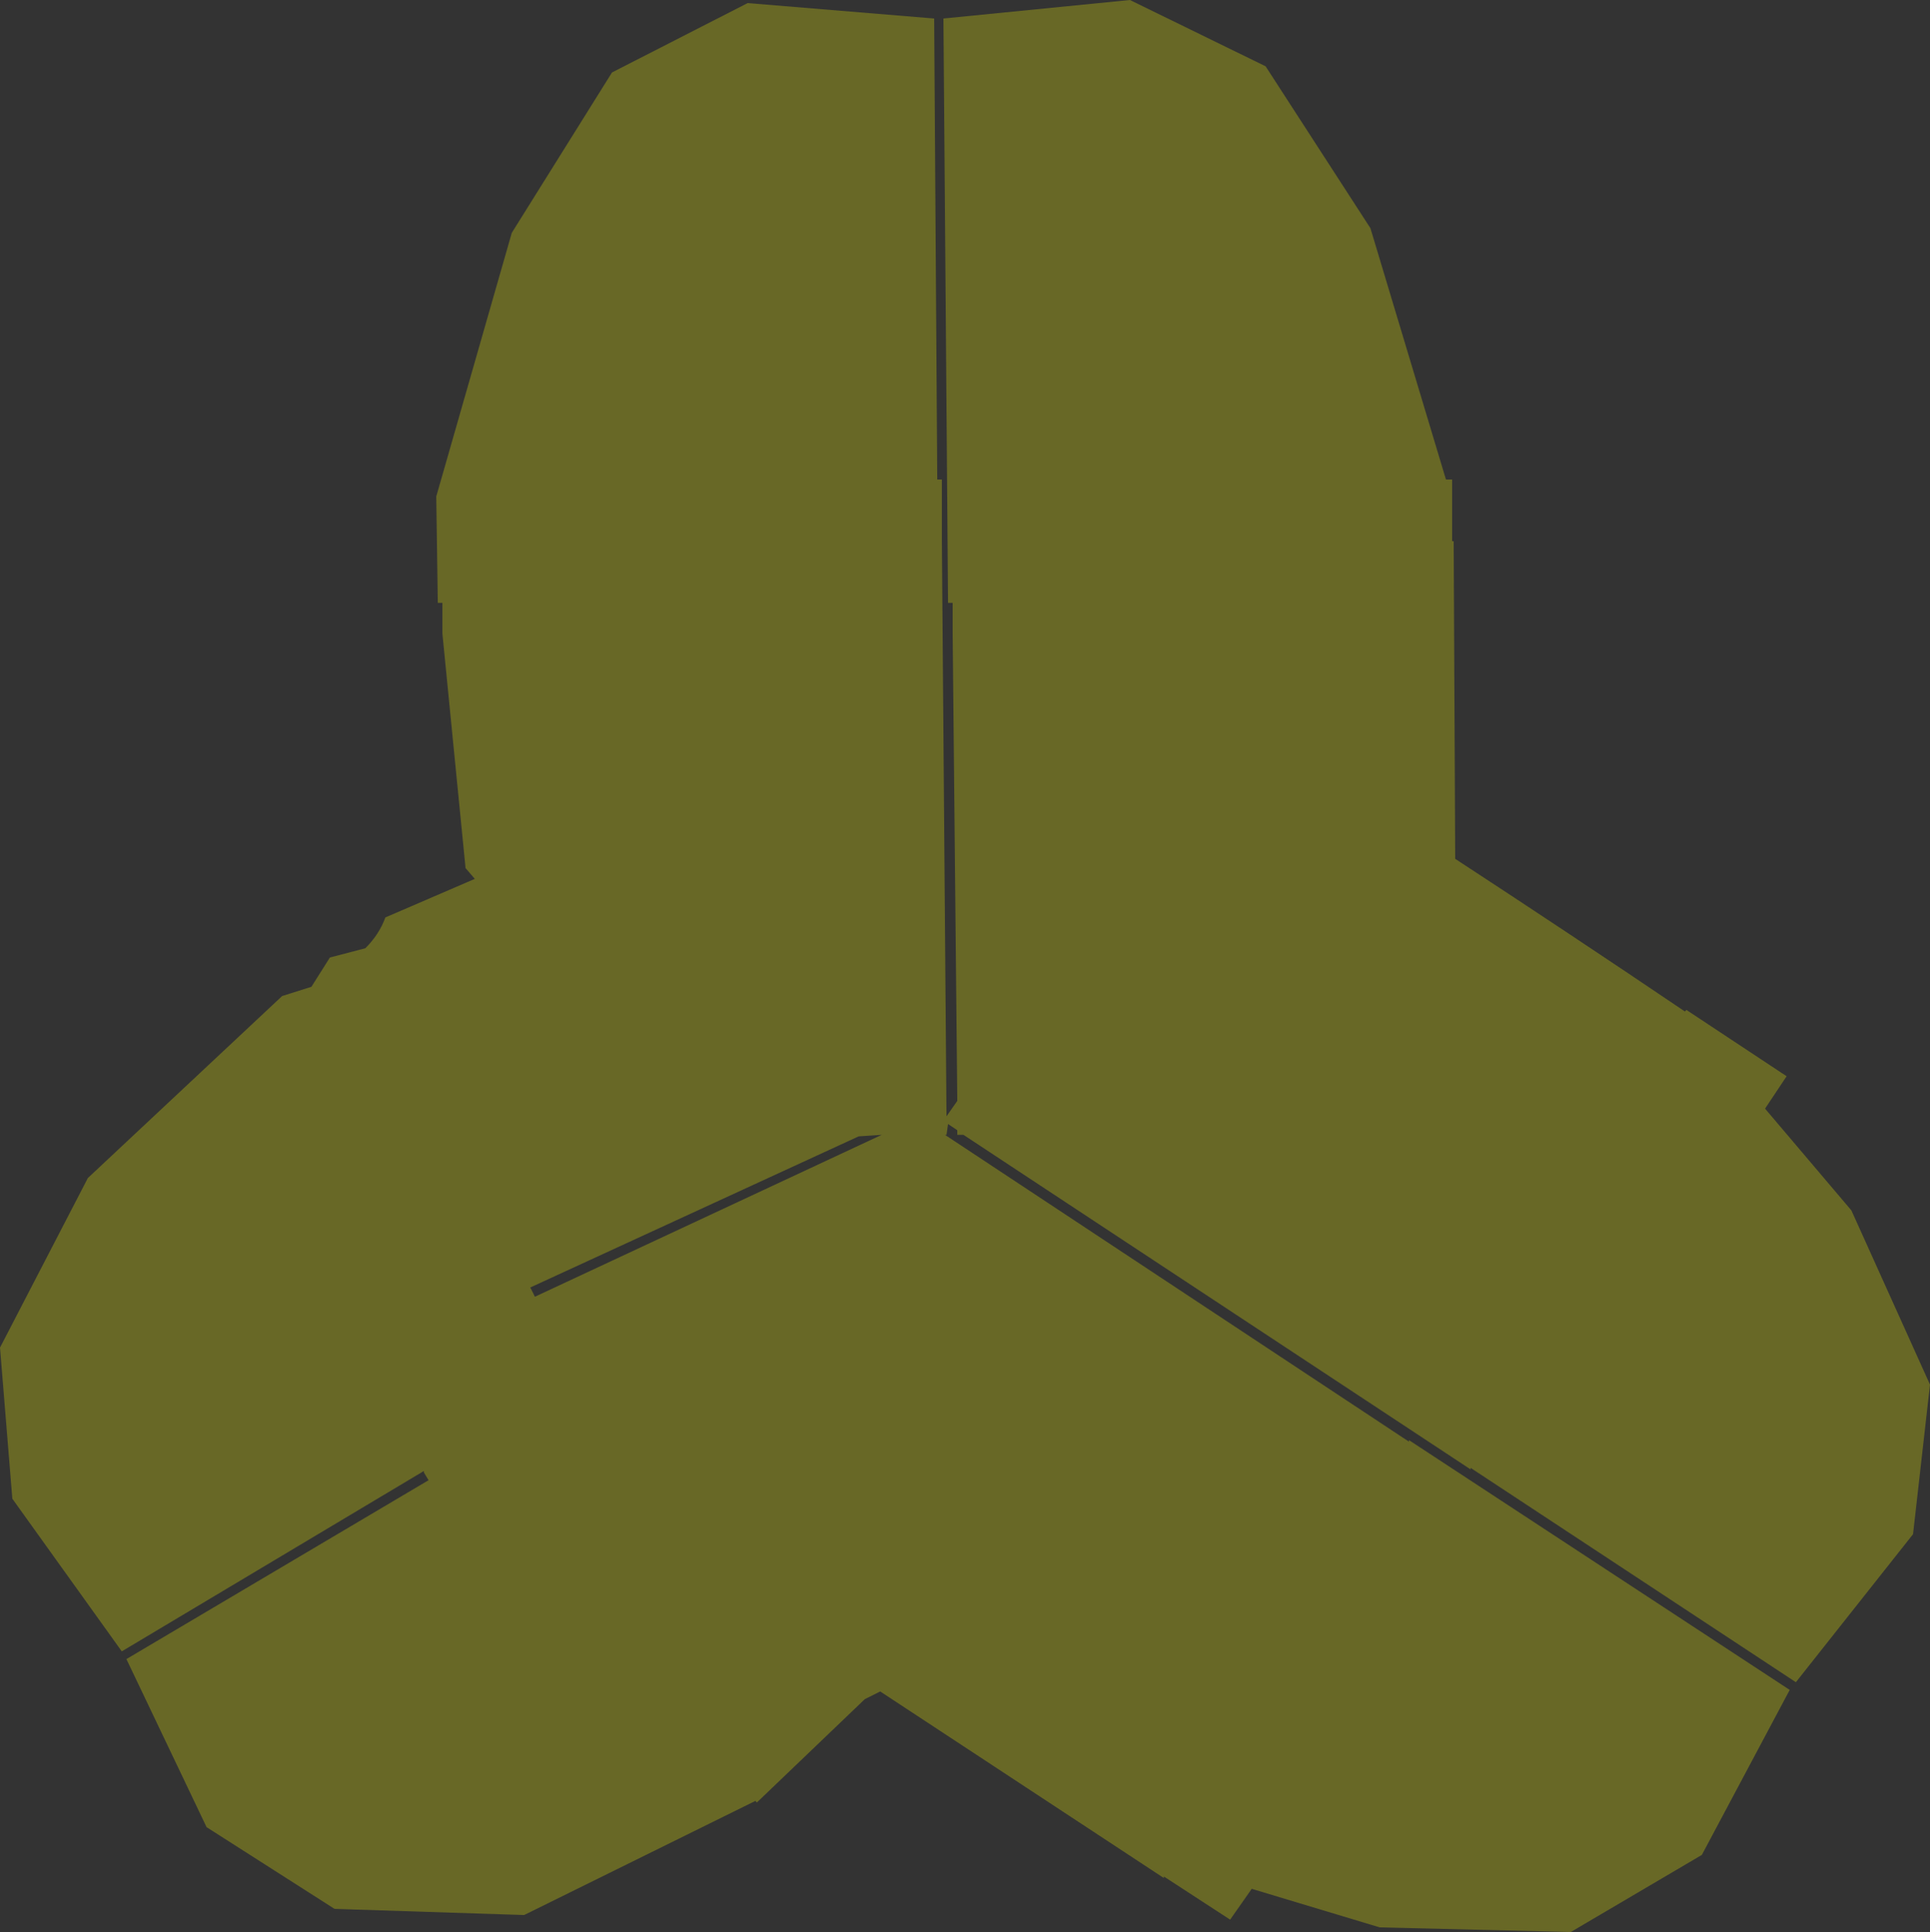 <?xml version="1.0" encoding="UTF-8" standalone="no"?>
<svg xmlns:xlink="http://www.w3.org/1999/xlink" height="62.65px" width="62.6px" xmlns="http://www.w3.org/2000/svg">
  <rect width="100%" height="100%" fill="#333333" stroke="none"/>
  <g transform="matrix(1.0, 0.0, 0.0, 1.0, 29.4, 31.8)">
    <path d="M-0.8 5.0 L-1.55 5.05 -12.2 9.95 -12.05 10.25 -0.8 5.0 M1.2 -31.2 L7.25 -31.8 11.65 -29.65 15.05 -24.4 17.5 -16.25 17.7 -16.25 17.7 -14.25 17.75 -14.25 17.8 -3.95 Q21.55 -1.5 25.25 1.0 L25.3 0.95 28.55 3.1 27.85 4.15 30.65 7.45 33.2 13.1 32.65 17.95 28.85 22.75 18.3 15.8 18.3 15.85 1.85 5.0 1.65 5.0 1.65 4.85 1.35 4.65 1.3 5.0 1.25 5.0 16.3 14.95 16.3 14.9 28.65 23.0 25.8 28.35 21.55 30.85 15.35 30.7 11.2 29.45 10.5 30.45 8.35 29.05 8.35 29.1 -0.85 23.05 -1.35 23.3 -4.85 26.65 -4.9 26.6 -12.4 30.3 -18.55 30.1 -22.7 27.45 -25.3 22.0 -15.5 16.2 -15.65 15.95 -15.65 15.9 -25.45 21.75 -29.0 16.8 -29.4 11.9 -26.55 6.4 -20.25 0.5 -19.3 0.2 -18.7 -0.75 -17.55 -1.05 Q-17.1 -1.5 -16.9 -2.05 L-14.0 -3.3 -14.3 -3.65 -15.05 -11.25 -15.05 -12.25 -15.2 -12.25 -15.25 -15.7 -12.8 -24.25 -9.55 -29.45 -5.15 -31.7 0.9 -31.2 1.0 -16.25 1.15 -16.25 1.15 -14.25 1.3 4.4 1.65 3.9 1.5 -11.25 1.5 -12.25 1.35 -12.25 1.2 -31.2" fill="#ffff00" fill-opacity="0.259" fill-rule="evenodd" stroke="none"/>
  </g>
</svg>

